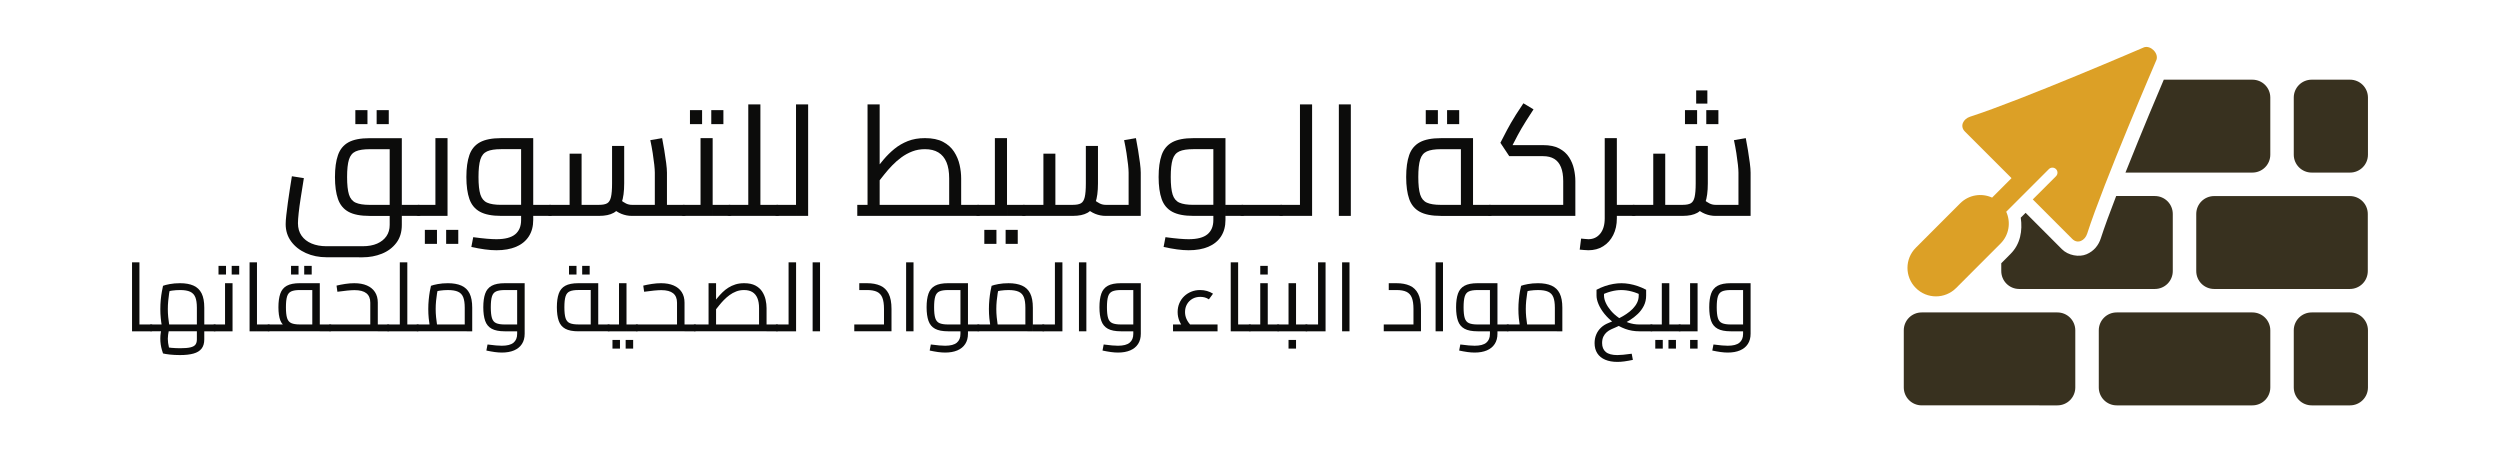 <?xml version="1.0" encoding="utf-8"?>
<!-- Generator: Adobe Illustrator 25.4.1, SVG Export Plug-In . SVG Version: 6.00 Build 0)  -->
<svg version="1.1" id="Layer_1" xmlns="http://www.w3.org/2000/svg" xmlns:xlink="http://www.w3.org/1999/xlink" x="0px" y="0px"
	 viewBox="0 0 2526 457" style="enable-background:new 0 0 2526 457;" xml:space="preserve">
<style type="text/css">
	.st0{fill:#38311F;}
	.st1{fill:#DCA026;}
	.st2{fill:#0C0C0B;}
</style>
<g>
	<g>
		<path class="st0" d="M1941.7,315.68h137.08c10.03,0,18.1,8.1,18.1,18.13v57.64c0,10.04-8.07,18.13-18.1,18.13H1941.7
			c-10.06,0-18.12-8.1-18.12-18.13v-57.64C1923.57,323.77,1931.63,315.68,1941.7,315.68z"/>
		<path class="st0" d="M2138.71,315.68h137.08c10.06,0,18.13,8.1,18.13,18.13v57.64c0,10.04-8.07,18.13-18.13,18.13h-137.08
			c-10.03,0-18.1-8.1-18.1-18.13v-57.64C2120.6,323.77,2128.67,315.68,2138.71,315.68z"/>
		<path class="st0" d="M2237.22,198.11h137.08c10.03,0,18.12,8.07,18.12,18.1v57.65c0,10.06-8.09,18.12-18.12,18.12h-137.08
			c-10.03,0-18.13-8.06-18.13-18.12v-57.65C2219.09,206.18,2227.18,198.11,2237.22,198.11z"/>
		<path class="st0" d="M2186.29,80.51c-5.79,13.53-21.21,49.92-38.72,93.87h128.21c10.06,0,18.13-8.07,18.13-18.13V98.6
			c0-10.03-8.07-18.09-18.13-18.09L2186.29,80.51z"/>
		<path class="st0" d="M2138.18,198.07c-6.34,16.41-11.91,31.54-15.51,42.69c-2.25,7.05-6.96,12.96-14.41,16.13
			c-7.48,3.21-18.53,1.29-24.87-5.07l-36.72-36.78l-4.89,4.89c1.88,13.08-0.31,26.66-10.31,36.62l-9.39,9.43v7.88
			c0,10.03,8.1,18.12,18.12,18.12h137.08c10.03,0,18.1-8.09,18.1-18.12V216.2c0-10.03-8.07-18.13-18.1-18.13L2138.18,198.07z"/>
		<path class="st0" d="M2335.74,315.68h38.72c10.03,0,18.12,8.1,18.12,18.13v57.64c0,10.04-8.1,18.13-18.12,18.13h-38.72
			c-10.03,0-18.12-8.1-18.12-18.13v-57.64C2317.61,323.77,2325.7,315.68,2335.74,315.68z"/>
		<path class="st1" d="M2175.97,50.75c-2.55-2.55-6.22-4.03-9.51-2.99c0,0-123.94,53.44-175.89,70.15
			c-6.62,2.12-10.84,9.35-5.21,15.02l47.09,47.06l-19.63,19.67c-10.62-4.84-23.49-2.95-32.26,5.79l-44.78,44.82
			c-11.29,11.29-11.29,29.45-0.03,40.74c11.29,11.27,29.45,11.27,40.75-0.02l44.78-44.82c8.77-8.74,10.65-21.6,5.81-32.22
			l43.09-43.09c2-1.99,5.2-1.99,7.2,0c2,1.97,2,5.21,0,7.21l-23.45,23.42l39.89,39.92c5.63,5.63,12.89,1.41,15.02-5.21
			c16.71-51.94,70.11-175.89,70.11-175.89C2180.03,56.99,2178.56,53.33,2175.97,50.75z"/>
		<path class="st0" d="M2335.74,80.51h38.72c10.03,0,18.12,8.06,18.12,18.12v57.65c0,10.03-8.1,18.1-18.12,18.1h-38.72
			c-10.03,0-18.12-8.07-18.12-18.1V98.63C2317.61,88.57,2325.7,80.51,2335.74,80.51z"/>
	</g>
	<g>
		<g>
			<g>
				<path class="st2" d="M329.97,259.93c-7.65,0-14.61-1.41-20.9-4.24c-6.28-2.83-11.26-6.76-14.93-11.78
					c-3.67-5.03-5.5-10.84-5.5-17.44c0-2.2,0.21-5.21,0.63-9.03c0.42-3.82,0.94-8.01,1.57-12.57c0.63-4.56,1.31-9.19,2.04-13.9
					c0.73-4.71,1.41-9.01,2.04-12.88l12.1,1.89c-1.15,7.12-2.2,13.7-3.14,19.72c-0.94,6.02-1.65,11.23-2.12,15.63
					c-0.47,4.4-0.71,7.8-0.71,10.21c0,4.92,1.2,9.11,3.61,12.57c2.41,3.46,5.79,6.1,10.13,7.93c4.35,1.83,9.4,2.75,15.16,2.75h36.45
					c5.76,0,10.66-0.89,14.69-2.67c4.03-1.78,7.15-4.27,9.35-7.46c2.2-3.2,3.3-6.99,3.3-11.39v-81.86l6.44,5.34h-26.71
					c-6.08,0-10.76,0.73-14.06,2.2c-3.3,1.47-5.58,4.22-6.83,8.25c-1.26,4.03-1.89,9.93-1.89,17.68c0,7.75,0.63,13.64,1.89,17.67
					c1.26,4.03,3.54,6.78,6.83,8.25c3.3,1.47,7.99,2.2,14.06,2.2h20.27v11.16h-20.27c-9.22,0-16.34-1.39-21.37-4.16
					c-5.03-2.77-8.56-7.07-10.6-12.88s-3.06-13.22-3.06-22.23c0-9.01,1.02-16.42,3.06-22.23c2.04-5.81,5.58-10.11,10.6-12.88
					c5.03-2.77,12.15-4.16,21.37-4.16h32.52v87.67c0,7.23-1.86,13.28-5.58,18.15c-3.72,4.87-8.59,8.51-14.61,10.92
					c-6.02,2.41-12.49,3.61-19.4,3.61H329.97z M359.04,125.44V111.3h12.25v14.14H359.04z M380.56,125.44V111.3h12.25v14.14H380.56z
					 M406.02,218.13v-11.16h16.97v11.16H406.02z M422.99,218.13v-11.16c0.63,0,1.15,0.13,1.57,0.39c0.42,0.26,0.73,0.63,0.94,1.1
					c0.21,0.47,0.37,1.05,0.47,1.73c0.1,0.68,0.16,1.44,0.16,2.28c0,0.84-0.05,1.62-0.16,2.36c-0.11,0.73-0.26,1.34-0.47,1.81
					c-0.21,0.47-0.53,0.84-0.94,1.1C424.14,218,423.61,218.13,422.99,218.13z"/>
				<path class="st2" d="M422.98,218.13c-0.63,0-1.15-0.13-1.57-0.39c-0.42-0.26-0.73-0.63-0.94-1.1c-0.21-0.47-0.37-1.07-0.47-1.81
					c-0.1-0.73-0.16-1.52-0.16-2.36c0-1.15,0.08-2.12,0.24-2.91c0.16-0.79,0.47-1.41,0.94-1.89c0.47-0.47,1.13-0.71,1.96-0.71
					V218.13z M422.98,218.13v-11.16h22.62l-5.66,4.56v-71.96h12.25v78.56H422.98z M429.27,246.41v-14.14h12.25v14.14H429.27z
					 M450.79,246.41v-14.14h12.25v14.14H450.79z"/>
				<path class="st2" d="M501.54,252.85c-3.67,0-7.57-0.29-11.71-0.86c-4.14-0.58-8.67-1.39-13.59-2.44l1.89-9.9
					c5.55,0.73,10.19,1.26,13.9,1.57c3.72,0.31,6.89,0.47,9.51,0.47c8.69,0,15.03-1.65,19.01-4.95c3.98-3.3,5.97-8.09,5.97-14.38
					v-75.73l6.28,4.08h-26.55c-6.08,0-10.76,0.73-14.06,2.2c-3.3,1.47-5.58,4.22-6.83,8.25c-1.26,4.03-1.89,9.93-1.89,17.68
					c0,7.75,0.63,13.64,1.89,17.67c1.26,4.03,3.54,6.78,6.83,8.25c3.3,1.47,7.99,2.2,14.06,2.2h20.27v11.16h-20.27
					c-9.11,0-16.21-1.39-21.29-4.16c-5.08-2.77-8.64-7.07-10.68-12.88s-3.06-13.22-3.06-22.23c0-9.01,1.02-16.42,3.06-22.23
					c2.04-5.81,5.6-10.11,10.68-12.88c5.08-2.77,12.18-4.16,21.29-4.16h32.52v82.64c0,6.49-1.49,12.04-4.48,16.65
					c-2.99,4.61-7.25,8.09-12.8,10.45C515.94,251.68,509.29,252.85,501.54,252.85z M538.78,218.13v-11.16h16.97v11.16H538.78z
					 M555.74,218.13v-11.16c0.63,0,1.15,0.13,1.57,0.39c0.42,0.26,0.73,0.63,0.94,1.1c0.21,0.47,0.37,1.05,0.47,1.73
					c0.1,0.68,0.16,1.44,0.16,2.28c0,0.84-0.05,1.62-0.16,2.36c-0.11,0.73-0.26,1.34-0.47,1.81c-0.21,0.47-0.53,0.84-0.94,1.1
					C556.9,218,556.37,218.13,555.74,218.13z"/>
				<path class="st2" d="M555.74,218.13c-0.63,0-1.15-0.13-1.57-0.39c-0.42-0.26-0.73-0.63-0.94-1.1c-0.21-0.47-0.37-1.07-0.47-1.81
					c-0.1-0.73-0.16-1.52-0.16-2.36c0-1.15,0.08-2.12,0.24-2.91c0.16-0.79,0.47-1.41,0.94-1.89c0.47-0.47,1.13-0.71,1.96-0.71
					V218.13z M555.74,218.13v-11.16h22.94l-3.14,3.14v-54.83h12.1v62.85H555.74z M587.64,218.13v-11.16h17.75
					c3.56,0,6.26-0.52,8.09-1.57c1.83-1.05,3.12-3.14,3.85-6.28c0.73-3.14,1.1-7.75,1.1-13.83v-37.86h12.25v37.86
					c0,8.17-0.86,14.67-2.59,19.48c-1.73,4.82-4.43,8.25-8.09,10.29c-3.67,2.04-8.54,3.06-14.61,3.06H587.64z M638.38,218.13
					c-3.56,0-7.05-0.68-10.45-2.04c-3.4-1.36-6.68-3.51-9.82-6.44l8.01-8.33c2.41,1.99,4.56,3.43,6.44,4.32
					c1.89,0.89,3.82,1.33,5.81,1.33h27.97l-4.71,5.03v-37.55c0-1.89-0.18-4.56-0.55-8.01c-0.37-3.46-0.89-7.36-1.57-11.71
					c-0.68-4.34-1.49-8.72-2.44-13.12l11.94-2.04c0.73,3.67,1.47,7.75,2.2,12.25c0.73,4.5,1.36,8.77,1.89,12.8
					c0.52,4.03,0.79,7.31,0.79,9.82v43.68H638.38z M673.89,218.13v-11.16h16.97v11.16H673.89z M690.86,218.13v-11.16
					c0.63,0,1.15,0.13,1.57,0.39c0.42,0.26,0.73,0.63,0.94,1.1c0.21,0.47,0.37,1.05,0.47,1.73c0.1,0.68,0.16,1.44,0.16,2.28
					c0,0.84-0.05,1.62-0.16,2.36c-0.11,0.73-0.26,1.34-0.47,1.81c-0.21,0.47-0.53,0.84-0.94,1.1
					C692.01,218,691.49,218.13,690.86,218.13z"/>
				<path class="st2" d="M690.86,218.13c-0.63,0-1.15-0.13-1.57-0.39c-0.42-0.26-0.73-0.63-0.94-1.1c-0.21-0.47-0.37-1.07-0.47-1.81
					c-0.1-0.73-0.16-1.52-0.16-2.36c0-1.15,0.08-2.12,0.24-2.91c0.16-0.79,0.47-1.41,0.94-1.89c0.47-0.47,1.13-0.71,1.96-0.71
					V218.13z M690.86,218.13v-11.16h22.62l-5.66,4.56v-71.96h12.25v78.56H690.86z M697.14,125.44V111.3h12.25v14.14H697.14z
					 M718.67,125.44V111.3h12.25v14.14H718.67z M720.08,218.13v-11.16h16.97v11.16H720.08z M737.05,218.13v-11.16
					c0.63,0,1.15,0.13,1.57,0.39c0.42,0.26,0.73,0.63,0.94,1.1c0.21,0.47,0.37,1.05,0.47,1.73c0.1,0.68,0.16,1.44,0.16,2.28
					c0,0.84-0.05,1.62-0.16,2.36c-0.11,0.73-0.26,1.34-0.47,1.81c-0.21,0.47-0.53,0.84-0.94,1.1
					C738.2,218,737.68,218.13,737.05,218.13z"/>
				<path class="st2" d="M737.05,218.13c-0.63,0-1.15-0.13-1.57-0.39c-0.42-0.26-0.73-0.63-0.94-1.1c-0.21-0.47-0.37-1.07-0.47-1.81
					c-0.1-0.73-0.16-1.52-0.16-2.36c0-1.15,0.08-2.12,0.24-2.91c0.16-0.79,0.47-1.41,0.94-1.89c0.47-0.47,1.13-0.71,1.96-0.71
					V218.13z M737.05,218.13v-11.16h19.01v11.16H737.05z M756.06,218.13V105.48h12.25v112.65H756.06z M768.31,218.13v-11.16h16.97
					v11.16H768.31z M785.28,218.13v-11.16c0.63,0,1.15,0.13,1.57,0.39c0.42,0.26,0.73,0.63,0.94,1.1c0.21,0.47,0.37,1.05,0.47,1.73
					c0.1,0.68,0.16,1.44,0.16,2.28c0,0.84-0.05,1.62-0.16,2.36c-0.11,0.73-0.26,1.34-0.47,1.81c-0.21,0.47-0.53,0.84-0.94,1.1
					C786.43,218,785.91,218.13,785.28,218.13z"/>
				<path class="st2" d="M785.28,218.13c-0.63,0-1.15-0.13-1.57-0.39c-0.42-0.26-0.73-0.63-0.94-1.1c-0.21-0.47-0.37-1.07-0.47-1.81
					c-0.1-0.73-0.16-1.52-0.16-2.36c0-1.15,0.08-2.12,0.24-2.91c0.16-0.79,0.47-1.41,0.94-1.89c0.47-0.47,1.13-0.71,1.96-0.71
					V218.13z M785.28,218.13v-11.16h19.01v11.16H785.28z M804.29,218.13V105.48h12.25v112.65H804.29z"/>
				<path class="st2" d="M866.19,218.13v-11.16h104.17l-11.31,10.21v-36.92c0-6.6-0.92-12.07-2.75-16.42
					c-1.83-4.34-4.56-7.62-8.17-9.82c-3.61-2.2-8.15-3.3-13.59-3.3c-4.61,0-8.88,0.76-12.8,2.28c-3.93,1.52-7.57,3.51-10.92,5.97
					c-3.35,2.46-6.47,5.18-9.35,8.17c-2.88,2.99-5.53,6-7.93,9.03c-2.41,3.04-4.61,5.81-6.6,8.33l-4.08-11.16
					c3.25-4.08,6.54-8.12,9.9-12.1c3.35-3.98,7.02-7.59,11-10.84c3.98-3.25,8.48-5.87,13.51-7.86c5.03-1.99,10.79-2.99,17.28-2.99
					c7.44,0,13.54,1.26,18.3,3.77c4.77,2.51,8.48,5.84,11.16,9.98c2.67,4.14,4.53,8.56,5.58,13.28c1.05,4.71,1.57,9.27,1.57,13.67
					v37.86H866.19z M876.56,206.98v-101.5h12.25v101.5H876.56z M971.14,218.13v-11.16h17.13v11.16H971.14z M988.27,218.13v-11.16
					c0.63,0,1.15,0.13,1.57,0.39c0.42,0.26,0.73,0.63,0.94,1.1c0.21,0.47,0.37,1.05,0.47,1.73c0.1,0.68,0.16,1.44,0.16,2.28
					c0,0.84-0.05,1.62-0.16,2.36c-0.11,0.73-0.26,1.34-0.47,1.81c-0.21,0.47-0.53,0.84-0.94,1.1
					C989.42,218,988.9,218.13,988.27,218.13z"/>
				<path class="st2" d="M988.27,218.13c-0.63,0-1.15-0.13-1.57-0.39c-0.42-0.26-0.73-0.63-0.94-1.1c-0.21-0.47-0.37-1.07-0.47-1.81
					c-0.1-0.73-0.16-1.52-0.16-2.36c0-1.15,0.08-2.12,0.24-2.91c0.16-0.79,0.47-1.41,0.94-1.89c0.47-0.47,1.13-0.71,1.96-0.71
					V218.13z M988.27,218.13v-11.16h22.62l-5.66,4.56v-71.96h12.25v78.56H988.27z M994.55,246.41v-14.14h12.25v14.14H994.55z
					 M1016.08,246.41v-14.14h12.25v14.14H1016.08z M1017.49,218.13v-11.16h16.97v11.16H1017.49z M1034.46,218.13v-11.16
					c0.63,0,1.15,0.13,1.57,0.39c0.42,0.26,0.73,0.63,0.94,1.1c0.21,0.47,0.37,1.05,0.47,1.73c0.1,0.68,0.16,1.44,0.16,2.28
					c0,0.84-0.05,1.62-0.16,2.36c-0.11,0.73-0.26,1.34-0.47,1.81c-0.21,0.47-0.53,0.84-0.94,1.1
					C1035.61,218,1035.09,218.13,1034.46,218.13z"/>
				<path class="st2" d="M1034.46,218.13c-0.63,0-1.15-0.13-1.57-0.39c-0.42-0.26-0.73-0.63-0.94-1.1
					c-0.21-0.47-0.37-1.07-0.47-1.81c-0.1-0.73-0.16-1.52-0.16-2.36c0-1.15,0.08-2.12,0.24-2.91c0.16-0.79,0.47-1.41,0.94-1.89
					c0.47-0.47,1.13-0.71,1.96-0.71V218.13z M1034.46,218.13v-11.16h22.94l-3.14,3.14v-54.83h12.1v62.85H1034.46z M1066.35,218.13
					v-11.16h17.75c3.56,0,6.26-0.52,8.09-1.57c1.83-1.05,3.12-3.14,3.85-6.28c0.73-3.14,1.1-7.75,1.1-13.83v-37.86h12.25v37.86
					c0,8.17-0.86,14.67-2.59,19.48c-1.73,4.82-4.43,8.25-8.09,10.29c-3.67,2.04-8.54,3.06-14.61,3.06H1066.35z M1117.1,218.13
					c-3.56,0-7.04-0.68-10.45-2.04c-3.4-1.36-6.68-3.51-9.82-6.44l8.01-8.33c2.41,1.99,4.56,3.43,6.44,4.32
					c1.88,0.89,3.82,1.33,5.81,1.33h27.97l-4.71,5.03v-37.55c0-1.89-0.18-4.56-0.55-8.01c-0.37-3.46-0.89-7.36-1.57-11.71
					c-0.68-4.34-1.49-8.72-2.43-13.12l11.94-2.04c0.73,3.67,1.46,7.75,2.2,12.25c0.73,4.5,1.36,8.77,1.89,12.8
					c0.52,4.03,0.79,7.31,0.79,9.82v43.68H1117.1z"/>
				<path class="st2" d="M1201,252.85c-3.67,0-7.57-0.29-11.71-0.86c-4.14-0.58-8.67-1.39-13.59-2.44l1.88-9.9
					c5.55,0.73,10.19,1.26,13.91,1.57c3.72,0.31,6.89,0.47,9.5,0.47c8.69,0,15.03-1.65,19.01-4.95c3.98-3.3,5.97-8.09,5.97-14.38
					v-75.73l6.28,4.08h-26.55c-6.08,0-10.76,0.73-14.06,2.2c-3.3,1.47-5.58,4.22-6.83,8.25c-1.26,4.03-1.89,9.93-1.89,17.68
					c0,7.75,0.63,13.64,1.89,17.67c1.26,4.03,3.54,6.78,6.83,8.25c3.3,1.47,7.99,2.2,14.06,2.2h20.27v11.16h-20.27
					c-9.11,0-16.21-1.39-21.29-4.16c-5.08-2.77-8.64-7.07-10.68-12.88c-2.04-5.81-3.06-13.22-3.06-22.23
					c0-9.01,1.02-16.42,3.06-22.23c2.04-5.81,5.6-10.11,10.68-12.88c5.08-2.77,12.18-4.16,21.29-4.16h32.52v82.64
					c0,6.49-1.49,12.04-4.48,16.65c-2.99,4.61-7.25,8.09-12.81,10.45C1215.4,251.68,1208.75,252.85,1201,252.85z M1238.23,218.13
					v-11.16h16.97v11.16H1238.23z M1255.2,218.13v-11.16c0.63,0,1.15,0.13,1.57,0.39c0.42,0.26,0.73,0.63,0.94,1.1
					c0.21,0.47,0.37,1.05,0.47,1.73c0.1,0.68,0.16,1.44,0.16,2.28c0,0.84-0.05,1.62-0.16,2.36c-0.11,0.73-0.26,1.34-0.47,1.81
					c-0.21,0.47-0.53,0.84-0.94,1.1C1256.35,218,1255.83,218.13,1255.2,218.13z"/>
				<path class="st2" d="M1255.2,218.13c-0.63,0-1.15-0.13-1.57-0.39c-0.42-0.26-0.73-0.63-0.94-1.1c-0.21-0.47-0.37-1.07-0.47-1.81
					c-0.1-0.73-0.16-1.52-0.16-2.36c0-1.15,0.08-2.12,0.24-2.91c0.16-0.79,0.47-1.41,0.94-1.89c0.47-0.47,1.13-0.71,1.96-0.71
					V218.13z M1255.2,218.13v-11.16h39.28v11.16H1255.2z M1294.48,218.13v-11.16c0.63,0,1.15,0.13,1.57,0.39
					c0.42,0.26,0.73,0.63,0.94,1.1c0.21,0.47,0.37,1.05,0.47,1.73c0.1,0.68,0.16,1.44,0.16,2.28c0,0.84-0.05,1.62-0.16,2.36
					c-0.11,0.73-0.26,1.34-0.47,1.81c-0.21,0.47-0.53,0.84-0.94,1.1C1295.63,218,1295.11,218.13,1294.48,218.13z"/>
				<path class="st2" d="M1294.48,218.13c-0.63,0-1.15-0.13-1.57-0.39c-0.42-0.26-0.73-0.63-0.94-1.1
					c-0.21-0.47-0.37-1.07-0.47-1.81c-0.1-0.73-0.16-1.52-0.16-2.36c0-1.15,0.08-2.12,0.24-2.91c0.16-0.79,0.47-1.41,0.94-1.89
					c0.47-0.47,1.13-0.71,1.96-0.71V218.13z M1294.48,218.13v-11.16h19.01v11.16H1294.48z M1313.49,218.13V105.48h12.25v112.65
					H1313.49z"/>
				<path class="st2" d="M1352.77,218.13V105.48h12.1v112.65H1352.77z"/>
				<path class="st2" d="M1455.83,218.13c-9.11,0-16.21-1.39-21.29-4.16c-5.08-2.77-8.64-7.07-10.68-12.88
					c-2.04-5.81-3.06-13.22-3.06-22.23c0-9.01,1.02-16.42,3.06-22.23c2.04-5.81,5.6-10.11,10.68-12.88
					c5.08-2.77,12.18-4.16,21.29-4.16h32.52v72.27h-12.25v-66.46l6.28,5.34h-26.55c-6.08,0-10.76,0.73-14.06,2.2
					c-3.3,1.47-5.58,4.22-6.83,8.25c-1.26,4.03-1.89,9.93-1.89,17.68c0,7.75,0.63,13.64,1.89,17.67c1.26,4.03,3.54,6.78,6.83,8.25
					c3.3,1.47,7.99,2.2,14.06,2.2h49.49v11.16H1455.83z M1440.59,125.44V111.3h12.25v14.14H1440.59z M1462.12,125.44V111.3h12.25
					v14.14H1462.12z M1505.32,218.13v-11.16c0.63,0,1.15,0.13,1.57,0.39c0.42,0.26,0.73,0.63,0.94,1.1
					c0.21,0.47,0.37,1.05,0.47,1.73c0.1,0.68,0.16,1.44,0.16,2.28c0,0.84-0.05,1.62-0.16,2.36c-0.11,0.73-0.26,1.34-0.47,1.81
					c-0.21,0.47-0.53,0.84-0.94,1.1C1506.47,218,1505.95,218.13,1505.32,218.13z"/>
				<path class="st2" d="M1505.32,218.13c-0.63,0-1.15-0.13-1.57-0.39c-0.42-0.26-0.73-0.63-0.94-1.1
					c-0.21-0.47-0.37-1.07-0.47-1.81c-0.1-0.73-0.16-1.52-0.16-2.36c0-1.15,0.08-2.12,0.24-2.91c0.16-0.79,0.47-1.41,0.94-1.89
					c0.47-0.47,1.13-0.71,1.96-0.71V218.13z M1505.32,218.13v-11.16h78.56l-4.4,3.93v-27.97c0-5.66-0.76-10.34-2.28-14.06
					c-1.52-3.72-3.77-6.49-6.76-8.33c-2.99-1.83-6.73-2.75-11.23-2.75h-34.25l-8.96-13.51l6.76-13.04c1.26-2.3,2.57-4.66,3.93-7.07
					c1.36-2.41,3.04-5.18,5.03-8.33c1.99-3.14,4.5-6.96,7.54-11.47l10.21,6.13c-3.04,4.61-5.5,8.43-7.38,11.47
					c-1.89,3.04-3.48,5.66-4.79,7.86c-1.31,2.2-2.54,4.4-3.69,6.6l-7.86,15.08l-3.14-4.87h36.61c6.6,0,12.02,1.13,16.26,3.38
					c4.24,2.25,7.54,5.21,9.9,8.88c2.36,3.67,4.01,7.62,4.95,11.86c0.94,4.24,1.41,8.3,1.41,12.18v35.19H1505.32z"/>
				<path class="st2" d="M1604.93,252.85c-1.36,0-2.8-0.08-4.32-0.24c-1.52-0.16-3.01-0.29-4.48-0.39l1.41-11.16
					c1.47,0.1,2.83,0.24,4.08,0.39s2.36,0.24,3.3,0.24c4.92,0,8.9-1.86,11.94-5.58c3.04-3.72,4.56-8.88,4.56-15.48v-81.07h12.25
					v81.07c0,6.39-1.23,12.02-3.69,16.89c-2.46,4.87-5.84,8.64-10.13,11.31C1615.56,251.52,1610.59,252.85,1604.93,252.85z
					 M1630.54,218.13v-11.16h20.11v11.16H1630.54z M1650.65,218.13v-11.16c0.63,0,1.15,0.13,1.57,0.39c0.42,0.26,0.73,0.63,0.94,1.1
					c0.21,0.47,0.37,1.05,0.47,1.73c0.1,0.68,0.16,1.44,0.16,2.28c0,0.84-0.05,1.62-0.16,2.36c-0.11,0.73-0.26,1.34-0.47,1.81
					c-0.21,0.47-0.53,0.84-0.94,1.1C1651.8,218,1651.28,218.13,1650.65,218.13z"/>
				<path class="st2" d="M1650.65,218.13c-0.63,0-1.15-0.13-1.57-0.39c-0.42-0.26-0.73-0.63-0.94-1.1
					c-0.21-0.47-0.37-1.07-0.47-1.81c-0.1-0.73-0.16-1.52-0.16-2.36c0-1.15,0.08-2.12,0.24-2.91c0.16-0.79,0.47-1.41,0.94-1.89
					c0.47-0.47,1.13-0.71,1.96-0.71V218.13z M1650.65,218.13v-11.16h22.94l-3.14,3.14v-54.83h12.1v62.85H1650.65z M1682.54,218.13
					v-11.16h17.75c3.56,0,6.26-0.52,8.09-1.57c1.83-1.05,3.12-3.14,3.85-6.28c0.73-3.14,1.1-7.75,1.1-13.83v-37.86h12.25v37.86
					c0,8.17-0.86,14.67-2.59,19.48c-1.73,4.82-4.43,8.25-8.09,10.29c-3.67,2.04-8.54,3.06-14.61,3.06H1682.54z M1702.5,125.44V111.3
					h12.25v14.14H1702.5z M1733.29,218.13c-3.56,0-7.04-0.68-10.45-2.04c-3.4-1.36-6.68-3.51-9.82-6.44l8.01-8.33
					c2.41,1.99,4.56,3.43,6.44,4.32c1.88,0.89,3.82,1.33,5.81,1.33h27.97l-4.71,5.03v-37.55c0-1.89-0.18-4.56-0.55-8.01
					c-0.37-3.46-0.89-7.36-1.57-11.71c-0.68-4.34-1.49-8.72-2.43-13.12l11.94-2.04c0.73,3.67,1.46,7.75,2.2,12.25
					c0.73,4.5,1.36,8.77,1.89,12.8c0.52,4.03,0.79,7.31,0.79,9.82v43.68H1733.29z M1713.81,104.7V91.34h11.31v13.35H1713.81z
					 M1724.02,125.44V111.3h12.25v14.14H1724.02z"/>
			</g>
			<g>
				<path class="st2" d="M133.41,334.75v-69.68h7.48v69.68H133.41z M140.9,334.75v-6.9h11.86v6.9H140.9z M152.75,334.75v-6.9
					c0.39,0,0.71,0.08,0.97,0.24c0.26,0.16,0.45,0.39,0.58,0.68c0.13,0.29,0.23,0.65,0.29,1.07c0.06,0.42,0.1,0.89,0.1,1.41
					c0,0.52-0.03,1.01-0.1,1.46c-0.07,0.45-0.16,0.83-0.29,1.12c-0.13,0.29-0.32,0.52-0.58,0.68
					C153.47,334.67,153.14,334.75,152.75,334.75z"/>
				<path class="st2" d="M152.75,334.75c-0.39,0-0.71-0.08-0.97-0.24c-0.26-0.16-0.45-0.39-0.58-0.68
					c-0.13-0.29-0.23-0.66-0.29-1.12c-0.06-0.45-0.1-0.94-0.1-1.46c0-0.71,0.05-1.31,0.15-1.8c0.1-0.49,0.29-0.87,0.58-1.17
					c0.29-0.29,0.7-0.44,1.21-0.44V334.75z M152.75,334.75v-6.9h53.65l-7.48,6.9v-23.81c0-4.47-0.52-8-1.55-10.59
					c-1.04-2.59-2.79-4.45-5.25-5.59c-2.46-1.13-5.8-1.7-10.01-1.7c-2.92,0-5.7,0.19-8.36,0.58c-2.66,0.39-4.76,0.91-6.32,1.55
					l4.57-4.67c-0.39,1.55-0.76,3.52-1.12,5.88c-0.36,2.37-0.67,4.92-0.92,7.68c-0.26,2.75-0.39,5.49-0.39,8.21
					c0,2.79,0.13,5.49,0.39,8.11c0.26,2.62,0.55,4.91,0.87,6.85c0.32,1.94,0.58,3.3,0.78,4.08l-7.19,2.04
					c-0.26-0.84-0.58-2.32-0.97-4.42c-0.39-2.1-0.73-4.6-1.02-7.48c-0.29-2.88-0.44-5.94-0.44-9.18c0-3.24,0.15-6.38,0.44-9.43
					c0.29-3.04,0.66-5.78,1.12-8.21c0.45-2.43,0.84-4.39,1.17-5.88c1.42-0.58,3.69-1.17,6.8-1.75c3.11-0.58,6.58-0.88,10.4-0.88
					c5.44,0,9.98,0.81,13.61,2.43c3.63,1.62,6.35,4.23,8.16,7.82c1.81,3.6,2.72,8.44,2.72,14.53v23.81H152.75z M181.81,358.76
					c-3.76,0-7.19-0.18-10.3-0.53c-3.11-0.36-5.38-0.73-6.8-1.12c-0.33-0.97-0.71-2.22-1.17-3.74c-0.45-1.52-0.83-3.25-1.12-5.2
					c-0.29-1.94-0.44-3.95-0.44-6.03c0-2.07,0.15-4.02,0.44-5.83c0.29-1.81,0.63-3.38,1.02-4.71c0.39-1.33,0.71-2.25,0.97-2.77
					l6.8,2.82c-0.19,0.52-0.42,1.39-0.68,2.62c-0.26,1.23-0.49,2.58-0.68,4.03c-0.19,1.46-0.29,2.8-0.29,4.03
					c0,1.3,0.1,2.69,0.29,4.18s0.47,2.95,0.83,4.37c0.36,1.42,0.73,2.69,1.12,3.79l-5.05-4.28c1.49,0.45,3.68,0.81,6.56,1.07
					c2.88,0.26,5.81,0.39,8.8,0.39c4.47,0,7.92-0.29,10.35-0.88s4.11-1.52,5.05-2.82c0.94-1.3,1.41-3.01,1.41-5.15v-15.16h7.48
					v15.16c0,3.82-0.91,6.9-2.72,9.23c-1.81,2.33-4.54,4-8.16,5C191.89,358.26,187.32,358.76,181.81,358.76z M206.4,334.75v-6.9
					h10.5v6.9H206.4z M216.9,334.75v-6.9c0.39,0,0.71,0.08,0.97,0.24c0.26,0.16,0.45,0.39,0.58,0.68c0.13,0.29,0.23,0.65,0.29,1.07
					c0.06,0.42,0.1,0.89,0.1,1.41c0,0.52-0.03,1.01-0.1,1.46c-0.07,0.45-0.16,0.83-0.29,1.12c-0.13,0.29-0.33,0.52-0.58,0.68
					C217.61,334.67,217.28,334.75,216.9,334.75z"/>
				<path class="st2" d="M216.89,334.75c-0.39,0-0.71-0.08-0.97-0.24c-0.26-0.16-0.45-0.39-0.58-0.68
					c-0.13-0.29-0.23-0.66-0.29-1.12c-0.06-0.45-0.1-0.94-0.1-1.46c0-0.71,0.05-1.31,0.15-1.8c0.1-0.49,0.29-0.87,0.58-1.17
					c0.29-0.29,0.7-0.44,1.21-0.44V334.75z M216.89,334.75v-6.9h13.99l-3.5,2.82v-44.51h7.58v48.59H216.89z M220.78,277.41v-8.75
					h7.58v8.75H220.78z M234.1,277.41v-8.75h7.58v8.75H234.1z"/>
				<path class="st2" d="M252.17,334.75v-69.68h7.48v69.68H252.17z M259.66,334.75v-6.9h11.86v6.9H259.66z M271.51,334.75v-6.9
					c0.39,0,0.71,0.08,0.97,0.24c0.26,0.16,0.45,0.39,0.58,0.68c0.13,0.29,0.23,0.65,0.29,1.07c0.06,0.42,0.1,0.89,0.1,1.41
					c0,0.52-0.03,1.01-0.1,1.46c-0.07,0.45-0.16,0.83-0.29,1.12c-0.13,0.29-0.32,0.52-0.58,0.68
					C272.22,334.67,271.9,334.75,271.51,334.75z"/>
				<path class="st2" d="M271.51,334.75c-0.39,0-0.71-0.08-0.97-0.24c-0.26-0.16-0.45-0.39-0.58-0.68
					c-0.13-0.29-0.23-0.66-0.29-1.12c-0.06-0.45-0.1-0.94-0.1-1.46c0-0.71,0.05-1.31,0.15-1.8c0.1-0.49,0.29-0.87,0.58-1.17
					c0.29-0.29,0.7-0.44,1.21-0.44V334.75z M271.51,334.75v-6.9h49.08l-5.05,4.37v-42.47l3.98,3.3H303c-3.76,0-6.66,0.45-8.7,1.36
					c-2.04,0.91-3.45,2.61-4.23,5.1c-0.78,2.5-1.17,6.14-1.17,10.93c0,4.79,0.39,8.44,1.17,10.93s2.19,4.2,4.23,5.1
					c2.04,0.91,4.94,1.36,8.7,1.36v4.96c-5.64,0-10.03-0.7-13.17-2.09c-3.14-1.39-5.35-3.72-6.61-7c-1.26-3.27-1.9-7.69-1.9-13.27
					c0-5.57,0.63-10.16,1.9-13.75c1.26-3.6,3.47-6.25,6.61-7.97c3.14-1.72,7.53-2.58,13.17-2.58h20.12v48.59H271.51z M294.06,277.41
					v-8.75h7.58v8.75H294.06z M307.37,277.41v-8.75h7.58v8.75H307.37z M323.12,334.75v-6.9h10.5v6.9H323.12z M333.61,334.75v-6.9
					c0.39,0,0.71,0.08,0.97,0.24c0.26,0.16,0.45,0.39,0.58,0.68c0.13,0.29,0.23,0.65,0.29,1.07c0.06,0.42,0.1,0.89,0.1,1.41
					c0,0.52-0.03,1.01-0.1,1.46c-0.06,0.45-0.16,0.83-0.29,1.12c-0.13,0.29-0.32,0.52-0.58,0.68
					C334.32,334.67,334,334.75,333.61,334.75z"/>
				<path class="st2" d="M333.61,334.75c-0.39,0-0.71-0.08-0.97-0.24c-0.26-0.16-0.45-0.39-0.58-0.68
					c-0.13-0.29-0.23-0.66-0.29-1.12c-0.06-0.45-0.1-0.94-0.1-1.46c0-0.71,0.05-1.31,0.15-1.8c0.1-0.49,0.29-0.87,0.58-1.17
					c0.29-0.29,0.7-0.44,1.21-0.44V334.75z M333.61,334.75v-6.9h42.86l-2.33,2.04v-24.1c0-4.21-1.31-7.37-3.94-9.48
					c-2.62-2.1-6.63-3.16-12-3.16c-1.69,0-4.12,0.15-7.29,0.44c-3.18,0.29-6.51,0.7-10.01,1.21l-0.87-6.22
					c2.66-0.65,5.57-1.21,8.75-1.7c3.17-0.49,6.25-0.73,9.23-0.73c4.92,0,9.15,0.76,12.68,2.28c3.53,1.52,6.25,3.74,8.16,6.66
					c1.91,2.92,2.87,6.48,2.87,10.69v28.96H333.61z M381.72,334.75v-6.9h10.5v6.9H381.72z M392.21,334.75v-6.9
					c0.39,0,0.71,0.08,0.97,0.24c0.26,0.16,0.45,0.39,0.58,0.68c0.13,0.29,0.23,0.65,0.29,1.07c0.06,0.42,0.1,0.89,0.1,1.41
					c0,0.52-0.03,1.01-0.1,1.46c-0.07,0.45-0.16,0.83-0.29,1.12c-0.13,0.29-0.32,0.52-0.58,0.68
					C392.93,334.67,392.6,334.75,392.21,334.75z"/>
				<path class="st2" d="M392.21,334.75c-0.39,0-0.71-0.08-0.97-0.24c-0.26-0.16-0.45-0.39-0.58-0.68
					c-0.13-0.29-0.23-0.66-0.29-1.12c-0.06-0.45-0.1-0.94-0.1-1.46c0-0.71,0.05-1.31,0.15-1.8c0.1-0.49,0.29-0.87,0.58-1.17
					c0.29-0.29,0.7-0.44,1.21-0.44V334.75z M392.21,334.75v-6.9h11.76v6.9H392.21z M403.97,334.75v-69.68h7.58v69.68H403.97z
					 M411.55,334.75v-6.9h10.5v6.9H411.55z M422.05,334.75v-6.9c0.39,0,0.71,0.08,0.97,0.24c0.26,0.16,0.45,0.39,0.58,0.68
					c0.13,0.29,0.23,0.65,0.29,1.07c0.06,0.42,0.1,0.89,0.1,1.41c0,0.52-0.03,1.01-0.1,1.46c-0.07,0.45-0.16,0.83-0.29,1.12
					c-0.13,0.29-0.32,0.52-0.58,0.68C422.76,334.67,422.44,334.75,422.05,334.75z"/>
				<path class="st2" d="M422.05,334.75c-0.39,0-0.71-0.08-0.97-0.24c-0.26-0.16-0.45-0.39-0.58-0.68
					c-0.13-0.29-0.23-0.66-0.29-1.12c-0.06-0.45-0.1-0.94-0.1-1.46c0-0.71,0.05-1.31,0.15-1.8c0.1-0.49,0.29-0.87,0.58-1.17
					c0.29-0.29,0.7-0.44,1.21-0.44V334.75z M422.05,334.75v-6.9h53.16l-5.64,3.99v-20.89c0-4.54-0.52-8.1-1.56-10.69
					c-1.04-2.59-2.8-4.44-5.3-5.54c-2.49-1.1-5.88-1.65-10.16-1.65c-2.72,0-5.43,0.19-8.11,0.58c-2.69,0.39-4.78,0.91-6.27,1.55
					l4.57-4.67c-0.39,1.55-0.78,3.52-1.17,5.88c-0.39,2.37-0.71,4.91-0.97,7.63c-0.26,2.72-0.39,5.44-0.39,8.16
					c0,2.79,0.13,5.51,0.39,8.16c0.26,2.66,0.55,4.96,0.87,6.9c0.32,1.94,0.58,3.3,0.78,4.08l-7.19,2.04
					c-0.26-0.84-0.57-2.3-0.92-4.37c-0.36-2.07-0.68-4.57-0.97-7.48c-0.29-2.92-0.44-6.03-0.44-9.33c0-3.17,0.15-6.27,0.44-9.28
					s0.65-5.75,1.07-8.21c0.42-2.46,0.83-4.44,1.21-5.93c1.42-0.58,3.69-1.17,6.8-1.75c3.11-0.58,6.54-0.88,10.3-0.88
					c5.44,0,9.99,0.81,13.65,2.43c3.66,1.62,6.4,4.23,8.21,7.82c1.81,3.6,2.72,8.44,2.72,14.53v23.81H422.05z"/>
				<path class="st2" d="M507.08,356.23c-2.27,0-4.68-0.18-7.24-0.53c-2.56-0.36-5.36-0.86-8.41-1.51l1.17-6.12
					c3.43,0.45,6.3,0.78,8.6,0.97c2.3,0.19,4.26,0.29,5.88,0.29c5.38,0,9.3-1.02,11.76-3.06c2.46-2.04,3.69-5,3.69-8.89v-46.84
					l3.89,2.53H510c-3.76,0-6.66,0.45-8.7,1.36c-2.04,0.91-3.45,2.61-4.23,5.1c-0.78,2.5-1.17,6.14-1.17,10.93
					c0,4.79,0.39,8.44,1.17,10.93s2.19,4.2,4.23,5.1c2.04,0.91,4.94,1.36,8.7,1.36h12.54v6.9H510c-5.64,0-10.03-0.86-13.17-2.58
					c-3.14-1.72-5.35-4.37-6.61-7.97c-1.26-3.6-1.9-8.18-1.9-13.75c0-5.57,0.63-10.16,1.9-13.75c1.26-3.6,3.47-6.25,6.61-7.97
					c3.14-1.72,7.53-2.58,13.17-2.58h20.12v51.12c0,4.02-0.92,7.45-2.77,10.3c-1.85,2.85-4.49,5-7.92,6.46
					C515.99,355.5,511.88,356.23,507.08,356.23z"/>
				<path class="st2" d="M584.34,334.75c-5.64,0-10.03-0.86-13.17-2.58c-3.14-1.72-5.35-4.37-6.61-7.97
					c-1.26-3.6-1.9-8.18-1.9-13.75c0-5.57,0.63-10.16,1.9-13.75c1.26-3.6,3.47-6.25,6.61-7.97c3.14-1.72,7.53-2.58,13.17-2.58h20.12
					v44.7h-7.58v-41.11l3.89,3.3h-16.42c-3.76,0-6.66,0.45-8.7,1.36c-2.04,0.91-3.45,2.61-4.23,5.1c-0.78,2.5-1.17,6.14-1.17,10.93
					c0,4.79,0.39,8.44,1.17,10.93s2.19,4.2,4.23,5.1c2.04,0.91,4.94,1.36,8.7,1.36h30.61v6.9H584.34z M574.92,277.41v-8.75h7.58
					v8.75H574.92z M588.23,277.41v-8.75h7.58v8.75H588.23z M614.96,334.75v-6.9c0.39,0,0.71,0.08,0.97,0.24
					c0.26,0.16,0.45,0.39,0.58,0.68c0.13,0.29,0.23,0.65,0.29,1.07c0.06,0.42,0.1,0.89,0.1,1.41c0,0.52-0.03,1.01-0.1,1.46
					c-0.06,0.45-0.16,0.83-0.29,1.12c-0.13,0.29-0.32,0.52-0.58,0.68C615.67,334.67,615.34,334.75,614.96,334.75z"/>
				<path class="st2" d="M614.95,334.75c-0.39,0-0.71-0.08-0.97-0.24c-0.26-0.16-0.45-0.39-0.58-0.68
					c-0.13-0.29-0.23-0.66-0.29-1.12c-0.06-0.45-0.1-0.94-0.1-1.46c0-0.71,0.05-1.31,0.15-1.8c0.1-0.49,0.29-0.87,0.58-1.17
					c0.29-0.29,0.7-0.44,1.21-0.44V334.75z M614.95,334.75v-6.9h13.99l-3.5,2.82v-44.51h7.58v48.59H614.95z M618.84,352.25v-8.75
					h7.58v8.75H618.84z M632.16,352.25v-8.75h7.58v8.75H632.16z M633.03,334.75v-6.9h10.5v6.9H633.03z M643.53,334.75v-6.9
					c0.39,0,0.71,0.08,0.97,0.24c0.26,0.16,0.45,0.39,0.58,0.68c0.13,0.29,0.23,0.65,0.29,1.07c0.06,0.42,0.1,0.89,0.1,1.41
					c0,0.52-0.03,1.01-0.1,1.46c-0.07,0.45-0.16,0.83-0.29,1.12c-0.13,0.29-0.32,0.52-0.58,0.68
					C644.24,334.67,643.92,334.75,643.53,334.75z"/>
				<path class="st2" d="M643.53,334.75c-0.39,0-0.71-0.08-0.97-0.24c-0.26-0.16-0.45-0.39-0.58-0.68
					c-0.13-0.29-0.23-0.66-0.29-1.12c-0.06-0.45-0.1-0.94-0.1-1.46c0-0.71,0.05-1.31,0.15-1.8c0.1-0.49,0.29-0.87,0.58-1.17
					c0.29-0.29,0.7-0.44,1.21-0.44V334.75z M643.53,334.75v-6.9h42.86l-2.33,2.04v-24.1c0-4.21-1.31-7.37-3.94-9.48
					c-2.62-2.1-6.63-3.16-12-3.16c-1.69,0-4.12,0.15-7.29,0.44c-3.18,0.29-6.51,0.7-10.01,1.21l-0.87-6.22
					c2.66-0.65,5.57-1.21,8.75-1.7c3.17-0.49,6.25-0.73,9.23-0.73c4.92,0,9.15,0.76,12.68,2.28c3.53,1.52,6.25,3.74,8.16,6.66
					c1.91,2.92,2.87,6.48,2.87,10.69v28.96H643.53z M691.63,334.75v-6.9h10.5v6.9H691.63z M702.13,334.75v-6.9
					c0.39,0,0.71,0.08,0.97,0.24c0.26,0.16,0.45,0.39,0.58,0.68c0.13,0.29,0.23,0.65,0.29,1.07c0.06,0.42,0.1,0.89,0.1,1.41
					c0,0.52-0.03,1.01-0.1,1.46c-0.07,0.45-0.16,0.83-0.29,1.12c-0.13,0.29-0.32,0.52-0.58,0.68
					C702.84,334.67,702.52,334.75,702.13,334.75z"/>
				<path class="st2" d="M702.13,334.75c-0.39,0-0.71-0.08-0.97-0.24c-0.26-0.16-0.45-0.39-0.58-0.68
					c-0.13-0.29-0.23-0.66-0.29-1.12c-0.06-0.45-0.1-0.94-0.1-1.46c0-0.71,0.05-1.31,0.15-1.8c0.1-0.49,0.29-0.87,0.58-1.17
					c0.29-0.29,0.7-0.44,1.21-0.44V334.75z M702.13,334.75v-6.9h71.82l-7,6.32v-22.84c0-4.08-0.57-7.47-1.7-10.16
					c-1.13-2.69-2.82-4.71-5.05-6.07c-2.24-1.36-5.04-2.04-8.41-2.04c-2.85,0-5.49,0.47-7.92,1.41c-2.43,0.94-4.68,2.17-6.75,3.69
					c-2.07,1.52-4,3.21-5.78,5.05c-1.78,1.85-3.42,3.71-4.91,5.59c-1.49,1.88-2.85,3.6-4.08,5.15l-2.43-6.9
					c1.62-2.01,3.26-4.02,4.91-6.03c1.65-2.01,3.38-3.9,5.2-5.69c1.81-1.78,3.81-3.35,5.98-4.71c2.17-1.36,4.55-2.45,7.14-3.26
					c2.59-0.81,5.51-1.21,8.75-1.21c4.6,0,8.37,0.78,11.32,2.33c2.95,1.56,5.25,3.61,6.9,6.17c1.65,2.56,2.8,5.3,3.45,8.21
					c0.65,2.92,0.97,5.73,0.97,8.46v23.42H702.13z M715.93,327.85v-41.69h7.58v41.69H715.93z M774.53,334.75v-6.9h10.5v6.9H774.53z
					 M785.02,334.75v-6.9c0.39,0,0.71,0.08,0.97,0.24c0.26,0.16,0.45,0.39,0.58,0.68c0.13,0.29,0.23,0.65,0.29,1.07
					c0.06,0.42,0.1,0.89,0.1,1.41c0,0.52-0.03,1.01-0.1,1.46c-0.06,0.45-0.16,0.83-0.29,1.12c-0.13,0.29-0.32,0.52-0.58,0.68
					C785.74,334.67,785.41,334.75,785.02,334.75z"/>
				<path class="st2" d="M785.02,334.75c-0.39,0-0.71-0.08-0.97-0.24c-0.26-0.16-0.45-0.39-0.58-0.68
					c-0.13-0.29-0.23-0.66-0.29-1.12c-0.06-0.45-0.1-0.94-0.1-1.46c0-0.71,0.05-1.31,0.15-1.8c0.1-0.49,0.29-0.87,0.58-1.17
					c0.29-0.29,0.7-0.44,1.21-0.44V334.75z M785.02,334.75v-6.9h11.76v6.9H785.02z M796.78,334.75v-69.68h7.58v69.68H796.78z"/>
				<path class="st2" d="M821.08,334.75v-69.68h7.48v69.68H821.08z"/>
				<path class="st2" d="M863.16,334.75v-6.9h36.25l-6.22,5.54v-21.19c0-4.79-0.55-8.58-1.65-11.37c-1.1-2.79-2.9-4.78-5.39-5.98
					c-2.5-1.2-5.85-1.8-10.06-1.8h-7.87v-6.9h7.87c5.18,0,9.62,0.81,13.31,2.43c3.69,1.62,6.51,4.32,8.46,8.11
					c1.94,3.79,2.92,8.96,2.92,15.5v22.55H863.16z"/>
				<path class="st2" d="M915.54,334.75v-69.68h7.48v69.68H915.54z"/>
				<path class="st2" d="M954.99,356.23c-2.27,0-4.68-0.18-7.24-0.53c-2.56-0.36-5.36-0.86-8.41-1.51l1.17-6.12
					c3.43,0.45,6.3,0.78,8.6,0.97s4.26,0.29,5.88,0.29c5.38,0,9.3-1.02,11.76-3.06c2.46-2.04,3.69-5,3.69-8.89v-46.84l3.89,2.53
					h-16.42c-3.76,0-6.66,0.45-8.7,1.36c-2.04,0.91-3.45,2.61-4.23,5.1c-0.78,2.5-1.17,6.14-1.17,10.93c0,4.79,0.39,8.44,1.17,10.93
					s2.19,4.2,4.23,5.1c2.04,0.91,4.94,1.36,8.7,1.36h12.54v6.9h-12.54c-5.64,0-10.03-0.86-13.17-2.58
					c-3.14-1.72-5.34-4.37-6.61-7.97c-1.26-3.6-1.9-8.18-1.9-13.75c0-5.57,0.63-10.16,1.9-13.75c1.26-3.6,3.47-6.25,6.61-7.97
					c3.14-1.72,7.53-2.58,13.17-2.58h20.12v51.12c0,4.02-0.92,7.45-2.77,10.3c-1.85,2.85-4.49,5-7.92,6.46
					C963.9,355.5,959.79,356.23,954.99,356.23z M978.03,334.75v-6.9h10.5v6.9H978.03z M988.52,334.75v-6.9
					c0.39,0,0.71,0.08,0.97,0.24c0.26,0.16,0.45,0.39,0.58,0.68c0.13,0.29,0.23,0.65,0.29,1.07c0.06,0.42,0.1,0.89,0.1,1.41
					c0,0.52-0.03,1.01-0.1,1.46c-0.07,0.45-0.16,0.83-0.29,1.12c-0.13,0.29-0.33,0.52-0.58,0.68
					C989.24,334.67,988.91,334.75,988.52,334.75z"/>
				<path class="st2" d="M988.52,334.75c-0.39,0-0.71-0.08-0.97-0.24c-0.26-0.16-0.45-0.39-0.58-0.68
					c-0.13-0.29-0.23-0.66-0.29-1.12c-0.06-0.45-0.1-0.94-0.1-1.46c0-0.71,0.05-1.31,0.15-1.8c0.1-0.49,0.29-0.87,0.58-1.17
					c0.29-0.29,0.7-0.44,1.21-0.44V334.75z M988.52,334.75v-6.9h53.16l-5.64,3.99v-20.89c0-4.54-0.52-8.1-1.55-10.69
					c-1.04-2.59-2.8-4.44-5.3-5.54c-2.5-1.1-5.88-1.65-10.16-1.65c-2.72,0-5.43,0.19-8.12,0.58s-4.78,0.91-6.27,1.55l4.57-4.67
					c-0.39,1.55-0.78,3.52-1.17,5.88c-0.39,2.37-0.71,4.91-0.97,7.63c-0.26,2.72-0.39,5.44-0.39,8.16c0,2.79,0.13,5.51,0.39,8.16
					c0.26,2.66,0.55,4.96,0.87,6.9c0.32,1.94,0.58,3.3,0.78,4.08l-7.19,2.04c-0.26-0.84-0.57-2.3-0.92-4.37
					c-0.36-2.07-0.68-4.57-0.97-7.48c-0.29-2.92-0.44-6.03-0.44-9.33c0-3.17,0.15-6.27,0.44-9.28c0.29-3.01,0.65-5.75,1.07-8.21
					c0.42-2.46,0.83-4.44,1.21-5.93c1.42-0.58,3.69-1.17,6.8-1.75c3.11-0.58,6.54-0.88,10.3-0.88c5.44,0,9.99,0.81,13.65,2.43
					c3.66,1.62,6.4,4.23,8.21,7.82c1.81,3.6,2.72,8.44,2.72,14.53v23.81H988.52z M1043.63,334.75v-6.9h10.5v6.9H1043.63z
					 M1054.12,334.75v-6.9c0.39,0,0.71,0.08,0.97,0.24c0.26,0.16,0.45,0.39,0.58,0.68c0.13,0.29,0.23,0.65,0.29,1.07
					c0.06,0.42,0.1,0.89,0.1,1.41c0,0.52-0.03,1.01-0.1,1.46c-0.07,0.45-0.16,0.83-0.29,1.12c-0.13,0.29-0.33,0.52-0.58,0.68
					C1054.83,334.67,1054.51,334.75,1054.12,334.75z"/>
				<path class="st2" d="M1054.12,334.75c-0.39,0-0.71-0.08-0.97-0.24c-0.26-0.16-0.45-0.39-0.58-0.68
					c-0.13-0.29-0.23-0.66-0.29-1.12c-0.06-0.45-0.1-0.94-0.1-1.46c0-0.71,0.05-1.31,0.15-1.8c0.1-0.49,0.29-0.87,0.58-1.17
					c0.29-0.29,0.7-0.44,1.21-0.44V334.75z M1054.12,334.75v-6.9h11.76v6.9H1054.12z M1065.88,334.75v-69.68h7.58v69.68H1065.88z"/>
				<path class="st2" d="M1090.18,334.75v-69.68h7.48v69.68H1090.18z"/>
				<path class="st2" d="M1129.63,356.23c-2.27,0-4.68-0.18-7.24-0.53c-2.56-0.36-5.36-0.86-8.41-1.51l1.17-6.12
					c3.43,0.45,6.3,0.78,8.6,0.97c2.3,0.19,4.26,0.29,5.88,0.29c5.38,0,9.3-1.02,11.76-3.06c2.46-2.04,3.69-5,3.69-8.89v-46.84
					l3.89,2.53h-16.42c-3.76,0-6.66,0.45-8.7,1.36c-2.04,0.91-3.45,2.61-4.23,5.1c-0.78,2.5-1.17,6.14-1.17,10.93
					c0,4.79,0.39,8.44,1.17,10.93s2.19,4.2,4.23,5.1c2.04,0.91,4.94,1.36,8.7,1.36h12.54v6.9h-12.54c-5.64,0-10.03-0.86-13.17-2.58
					c-3.14-1.72-5.34-4.37-6.61-7.97c-1.26-3.6-1.89-8.18-1.89-13.75c0-5.57,0.63-10.16,1.89-13.75c1.26-3.6,3.47-6.25,6.61-7.97
					c3.14-1.72,7.53-2.58,13.17-2.58h20.12v51.12c0,4.02-0.92,7.45-2.77,10.3c-1.85,2.85-4.49,5-7.92,6.46
					C1138.54,355.5,1134.43,356.23,1129.63,356.23z"/>
				<path class="st2" d="M1185.22,334.75v-6.9h45v6.9H1185.22z M1197.56,333.39c-2.59-2.92-4.52-5.83-5.78-8.75
					c-1.26-2.92-1.9-6.03-1.9-9.33c0-3.24,0.58-6.22,1.75-8.94c1.17-2.72,2.78-5.07,4.86-7.05c2.07-1.98,4.49-3.51,7.24-4.62
					c2.75-1.1,5.72-1.65,8.89-1.65c2.4,0,4.71,0.32,6.95,0.97c2.23,0.65,4.26,1.55,6.07,2.72l-4.18,5.73
					c-1.36-0.91-2.74-1.56-4.13-1.94c-1.39-0.39-2.93-0.58-4.62-0.58c-2.98,0-5.62,0.67-7.92,1.99c-2.3,1.33-4.12,3.14-5.44,5.44
					c-1.33,2.3-1.99,4.94-1.99,7.92c0,2.4,0.47,4.68,1.41,6.85c0.94,2.17,2.41,4.39,4.42,6.66L1197.56,333.39z"/>
				<path class="st2" d="M1243.53,334.75v-69.68h7.48v69.68H1243.53z M1251.01,334.75v-6.9h11.86v6.9H1251.01z M1262.87,334.75v-6.9
					c0.39,0,0.71,0.08,0.97,0.24c0.26,0.16,0.45,0.39,0.58,0.68c0.13,0.29,0.23,0.65,0.29,1.07c0.06,0.42,0.1,0.89,0.1,1.41
					c0,0.52-0.03,1.01-0.1,1.46c-0.07,0.45-0.16,0.83-0.29,1.12c-0.13,0.29-0.33,0.52-0.58,0.68
					C1263.58,334.67,1263.26,334.75,1262.87,334.75z"/>
				<path class="st2" d="M1262.87,334.75c-0.39,0-0.71-0.08-0.97-0.24c-0.26-0.16-0.45-0.39-0.58-0.68
					c-0.13-0.29-0.23-0.66-0.29-1.12c-0.06-0.45-0.1-0.94-0.1-1.46c0-0.71,0.05-1.31,0.15-1.8c0.1-0.49,0.29-0.87,0.58-1.17
					c0.29-0.29,0.7-0.44,1.21-0.44V334.75z M1262.87,334.75v-6.9h13.99l-3.5,2.82v-44.51h7.58v48.59H1262.87z M1273.36,277.41v-8.75
					h7.58v8.75H1273.36z M1280.94,334.75v-6.9h10.5v6.9H1280.94z M1291.44,334.75v-6.9c0.39,0,0.71,0.08,0.97,0.24
					c0.26,0.16,0.45,0.39,0.58,0.68c0.13,0.29,0.23,0.65,0.29,1.07c0.06,0.42,0.1,0.89,0.1,1.41c0,0.52-0.03,1.01-0.1,1.46
					c-0.07,0.45-0.16,0.83-0.29,1.12c-0.13,0.29-0.33,0.52-0.58,0.68C1292.15,334.67,1291.83,334.75,1291.44,334.75z"/>
				<path class="st2" d="M1291.44,334.75c-0.39,0-0.71-0.08-0.97-0.24c-0.26-0.16-0.45-0.39-0.58-0.68
					c-0.13-0.29-0.23-0.66-0.29-1.12c-0.06-0.45-0.1-0.94-0.1-1.46c0-0.71,0.05-1.31,0.15-1.8c0.1-0.49,0.29-0.87,0.58-1.17
					c0.29-0.29,0.7-0.44,1.21-0.44V334.75z M1291.44,334.75v-6.9h13.99l-3.5,2.82v-44.51h7.58v48.59H1291.44z M1301.93,352.25v-8.75
					h7.58v8.75H1301.93z M1309.51,334.75v-6.9h10.5v6.9H1309.51z M1320.01,334.75v-6.9c0.39,0,0.71,0.08,0.97,0.24
					c0.26,0.16,0.45,0.39,0.58,0.68c0.13,0.29,0.23,0.65,0.29,1.07c0.06,0.42,0.1,0.89,0.1,1.41c0,0.52-0.03,1.01-0.1,1.46
					c-0.07,0.45-0.16,0.83-0.29,1.12c-0.13,0.29-0.33,0.52-0.58,0.68C1320.72,334.67,1320.4,334.75,1320.01,334.75z"/>
				<path class="st2" d="M1320.01,334.75c-0.39,0-0.71-0.08-0.97-0.24c-0.26-0.16-0.45-0.39-0.58-0.68
					c-0.13-0.29-0.23-0.66-0.29-1.12c-0.06-0.45-0.1-0.94-0.1-1.46c0-0.71,0.05-1.31,0.15-1.8c0.1-0.49,0.29-0.87,0.58-1.17
					c0.29-0.29,0.7-0.44,1.21-0.44V334.75z M1320.01,334.75v-6.9h11.76v6.9H1320.01z M1331.77,334.75v-69.68h7.58v69.68H1331.77z"/>
				<path class="st2" d="M1356.06,334.75v-69.68h7.48v69.68H1356.06z"/>
				<path class="st2" d="M1398.14,334.75v-6.9h36.25l-6.22,5.54v-21.19c0-4.79-0.55-8.58-1.65-11.37c-1.1-2.79-2.9-4.78-5.39-5.98
					c-2.5-1.2-5.85-1.8-10.06-1.8h-7.87v-6.9h7.87c5.18,0,9.62,0.81,13.31,2.43c3.69,1.62,6.51,4.32,8.46,8.11
					c1.94,3.79,2.92,8.96,2.92,15.5v22.55H1398.14z"/>
				<path class="st2" d="M1450.52,334.75v-69.68h7.48v69.68H1450.52z"/>
				<path class="st2" d="M1489.98,356.23c-2.27,0-4.68-0.18-7.24-0.53c-2.56-0.36-5.36-0.86-8.41-1.51l1.17-6.12
					c3.43,0.45,6.3,0.78,8.6,0.97c2.3,0.19,4.26,0.29,5.88,0.29c5.38,0,9.3-1.02,11.76-3.06c2.46-2.04,3.69-5,3.69-8.89v-46.84
					l3.89,2.53h-16.42c-3.76,0-6.66,0.45-8.7,1.36c-2.04,0.91-3.45,2.61-4.23,5.1c-0.78,2.5-1.17,6.14-1.17,10.93
					c0,4.79,0.39,8.44,1.17,10.93s2.19,4.2,4.23,5.1c2.04,0.91,4.94,1.36,8.7,1.36h12.54v6.9h-12.54c-5.64,0-10.03-0.86-13.17-2.58
					c-3.14-1.72-5.34-4.37-6.61-7.97c-1.26-3.6-1.89-8.18-1.89-13.75c0-5.57,0.63-10.16,1.89-13.75c1.26-3.6,3.47-6.25,6.61-7.97
					c3.14-1.72,7.53-2.58,13.17-2.58h20.12v51.12c0,4.02-0.92,7.45-2.77,10.3c-1.85,2.85-4.49,5-7.92,6.46
					C1498.89,355.5,1494.77,356.23,1489.98,356.23z M1513.01,334.75v-6.9h10.5v6.9H1513.01z M1523.51,334.75v-6.9
					c0.39,0,0.71,0.08,0.97,0.24c0.26,0.16,0.45,0.39,0.58,0.68c0.13,0.29,0.23,0.65,0.29,1.07c0.06,0.42,0.1,0.89,0.1,1.41
					c0,0.52-0.03,1.01-0.1,1.46c-0.07,0.45-0.16,0.83-0.29,1.12c-0.13,0.29-0.33,0.52-0.58,0.68
					C1524.22,334.67,1523.9,334.75,1523.51,334.75z"/>
				<path class="st2" d="M1523.51,334.75c-0.39,0-0.71-0.08-0.97-0.24c-0.26-0.16-0.45-0.39-0.58-0.68
					c-0.13-0.29-0.23-0.66-0.29-1.12c-0.06-0.45-0.1-0.94-0.1-1.46c0-0.71,0.05-1.31,0.15-1.8c0.1-0.49,0.29-0.87,0.58-1.17
					c0.29-0.29,0.7-0.44,1.21-0.44V334.75z M1523.51,334.75v-6.9h53.16l-5.64,3.99v-20.89c0-4.54-0.52-8.1-1.55-10.69
					c-1.04-2.59-2.8-4.44-5.3-5.54c-2.5-1.1-5.88-1.65-10.16-1.65c-2.72,0-5.43,0.19-8.12,0.58s-4.78,0.91-6.27,1.55l4.57-4.67
					c-0.39,1.55-0.78,3.52-1.17,5.88c-0.39,2.37-0.71,4.91-0.97,7.63c-0.26,2.72-0.39,5.44-0.39,8.16c0,2.79,0.13,5.51,0.39,8.16
					c0.26,2.66,0.55,4.96,0.87,6.9c0.32,1.94,0.58,3.3,0.78,4.08l-7.19,2.04c-0.26-0.84-0.57-2.3-0.92-4.37
					c-0.36-2.07-0.68-4.57-0.97-7.48c-0.29-2.92-0.44-6.03-0.44-9.33c0-3.17,0.15-6.27,0.44-9.28c0.29-3.01,0.65-5.75,1.07-8.21
					c0.42-2.46,0.83-4.44,1.21-5.93c1.42-0.58,3.69-1.17,6.8-1.75c3.11-0.58,6.54-0.88,10.3-0.88c5.44,0,9.99,0.81,13.65,2.43
					c3.66,1.62,6.4,4.23,8.21,7.82c1.81,3.6,2.72,8.44,2.72,14.53v23.81H1523.51z"/>
				<path class="st2" d="M1648.68,357.4l1.17,6.22c-3.05,0.65-5.85,1.15-8.41,1.51c-2.56,0.36-4.97,0.53-7.24,0.53
					c-4.73,0-8.83-0.73-12.29-2.19c-3.47-1.46-6.12-3.61-7.97-6.46c-1.85-2.85-2.77-6.29-2.77-10.3c0-3.11,0.55-5.99,1.65-8.65
					c1.1-2.66,2.69-4.97,4.76-6.95c2.07-1.98,4.57-3.55,7.48-4.71l3.01-1.26c2.53-1.04,5.09-2.2,7.68-3.5
					c2.59-1.29,5.09-2.74,7.48-4.32c2.4-1.59,4.53-3.34,6.41-5.25c1.88-1.91,3.37-3.98,4.47-6.22c1.1-2.24,1.65-4.65,1.65-7.24
					v-5.83l4.08,6.12c-3.69-1.94-7.37-3.4-11.03-4.37c-3.66-0.97-7.21-1.46-10.64-1.46c-3.43,0-6.96,0.49-10.59,1.46
					c-3.63,0.97-7.29,2.43-10.98,4.37l4.08-6.12v5.83c0,2.33,0.62,4.83,1.85,7.48c1.23,2.66,2.93,5.26,5.1,7.82
					c2.17,2.56,4.75,4.89,7.73,7c2.98,2.11,6.25,3.79,9.82,5.05c3.56,1.26,7.29,1.89,11.18,1.89h12.25v6.9h-12.25
					c-5.05,0-9.78-0.81-14.19-2.43c-4.41-1.62-8.39-3.77-11.95-6.46c-3.56-2.69-6.62-5.64-9.18-8.84c-2.56-3.21-4.52-6.41-5.88-9.62
					s-2.04-6.14-2.04-8.79v-5.83c2.79-1.49,5.6-2.72,8.46-3.69c2.85-0.97,5.69-1.7,8.5-2.19c2.82-0.49,5.52-0.73,8.11-0.73
					c2.66,0,5.38,0.24,8.16,0.73c2.78,0.49,5.6,1.21,8.45,2.19c2.85,0.97,5.67,2.2,8.46,3.69v5.83c0,3.82-0.78,7.27-2.33,10.35
					c-1.55,3.08-3.58,5.82-6.07,8.21c-2.5,2.4-5.2,4.5-8.11,6.32c-2.92,1.81-5.73,3.37-8.46,4.67c-0.65,0.26-1.51,0.63-2.58,1.12
					c-1.07,0.49-2.17,0.99-3.3,1.51c-1.13,0.52-2.14,0.96-3.01,1.31c-0.88,0.36-1.41,0.6-1.6,0.73c-1.55,0.71-3.01,1.65-4.37,2.82
					c-1.36,1.17-2.48,2.64-3.35,4.42c-0.87,1.78-1.31,3.97-1.31,6.56c0,3.95,1.25,6.96,3.74,9.04c2.49,2.07,6.4,3.11,11.71,3.11
					c1.55,0,3.51-0.11,5.88-0.34C1642.44,358.19,1645.31,357.85,1648.68,357.4z M1668.6,334.75v-6.9c0.39,0,0.71,0.08,0.97,0.24
					c0.26,0.16,0.45,0.39,0.58,0.68c0.13,0.29,0.23,0.65,0.29,1.07c0.06,0.42,0.1,0.89,0.1,1.41c0,0.52-0.03,1.01-0.1,1.46
					c-0.07,0.45-0.16,0.83-0.29,1.12c-0.13,0.29-0.33,0.52-0.58,0.68C1669.31,334.67,1668.99,334.75,1668.6,334.75z"/>
				<path class="st2" d="M1668.6,334.75c-0.39,0-0.71-0.08-0.97-0.24c-0.26-0.16-0.45-0.39-0.58-0.68
					c-0.13-0.29-0.23-0.66-0.29-1.12c-0.06-0.45-0.1-0.94-0.1-1.46c0-0.71,0.05-1.31,0.15-1.8c0.1-0.49,0.29-0.87,0.58-1.17
					c0.29-0.29,0.7-0.44,1.21-0.44V334.75z M1668.6,334.75v-6.9h13.99l-3.5,2.82v-44.51h7.58v48.59H1668.6z M1672.49,352.25v-8.75
					h7.58v8.75H1672.49z M1685.8,352.25v-8.75h7.58v8.75H1685.8z M1686.68,334.75v-6.9h10.5v6.9H1686.68z M1697.17,334.75v-6.9
					c0.39,0,0.71,0.08,0.97,0.24c0.26,0.16,0.45,0.39,0.58,0.68c0.13,0.29,0.23,0.65,0.29,1.07c0.06,0.42,0.1,0.89,0.1,1.41
					c0,0.52-0.03,1.01-0.1,1.46c-0.07,0.45-0.16,0.83-0.29,1.12c-0.13,0.29-0.33,0.52-0.58,0.68
					C1697.89,334.67,1697.56,334.75,1697.17,334.75z"/>
				<path class="st2" d="M1697.17,334.75c-0.39,0-0.71-0.08-0.97-0.24c-0.26-0.16-0.45-0.39-0.58-0.68
					c-0.13-0.29-0.23-0.66-0.29-1.12c-0.06-0.45-0.1-0.94-0.1-1.46c0-0.71,0.05-1.31,0.15-1.8c0.1-0.49,0.29-0.87,0.58-1.17
					c0.29-0.29,0.7-0.44,1.21-0.44V334.75z M1697.17,334.75v-6.9h13.99l-3.5,2.82v-44.51h7.58v48.59H1697.17z M1707.67,352.25v-8.75
					h7.58v8.75H1707.67z"/>
				<path class="st2" d="M1745.76,356.23c-2.27,0-4.68-0.18-7.24-0.53c-2.56-0.36-5.36-0.86-8.41-1.51l1.17-6.12
					c3.43,0.45,6.3,0.78,8.6,0.97c2.3,0.19,4.26,0.29,5.88,0.29c5.38,0,9.3-1.02,11.76-3.06c2.46-2.04,3.69-5,3.69-8.89v-46.84
					l3.89,2.53h-16.42c-3.76,0-6.66,0.45-8.7,1.36c-2.04,0.91-3.45,2.61-4.23,5.1c-0.78,2.5-1.17,6.14-1.17,10.93
					c0,4.79,0.39,8.44,1.17,10.93s2.19,4.2,4.23,5.1c2.04,0.91,4.94,1.36,8.7,1.36h12.54v6.9h-12.54c-5.64,0-10.03-0.86-13.17-2.58
					c-3.14-1.72-5.34-4.37-6.61-7.97c-1.26-3.6-1.89-8.18-1.89-13.75c0-5.57,0.63-10.16,1.89-13.75c1.26-3.6,3.47-6.25,6.61-7.97
					c3.14-1.72,7.53-2.58,13.17-2.58h20.12v51.12c0,4.02-0.92,7.45-2.77,10.3c-1.85,2.85-4.49,5-7.92,6.46
					C1754.67,355.5,1750.56,356.23,1745.76,356.23z"/>
			</g>
		</g>
	</g>
</g>
</svg>
